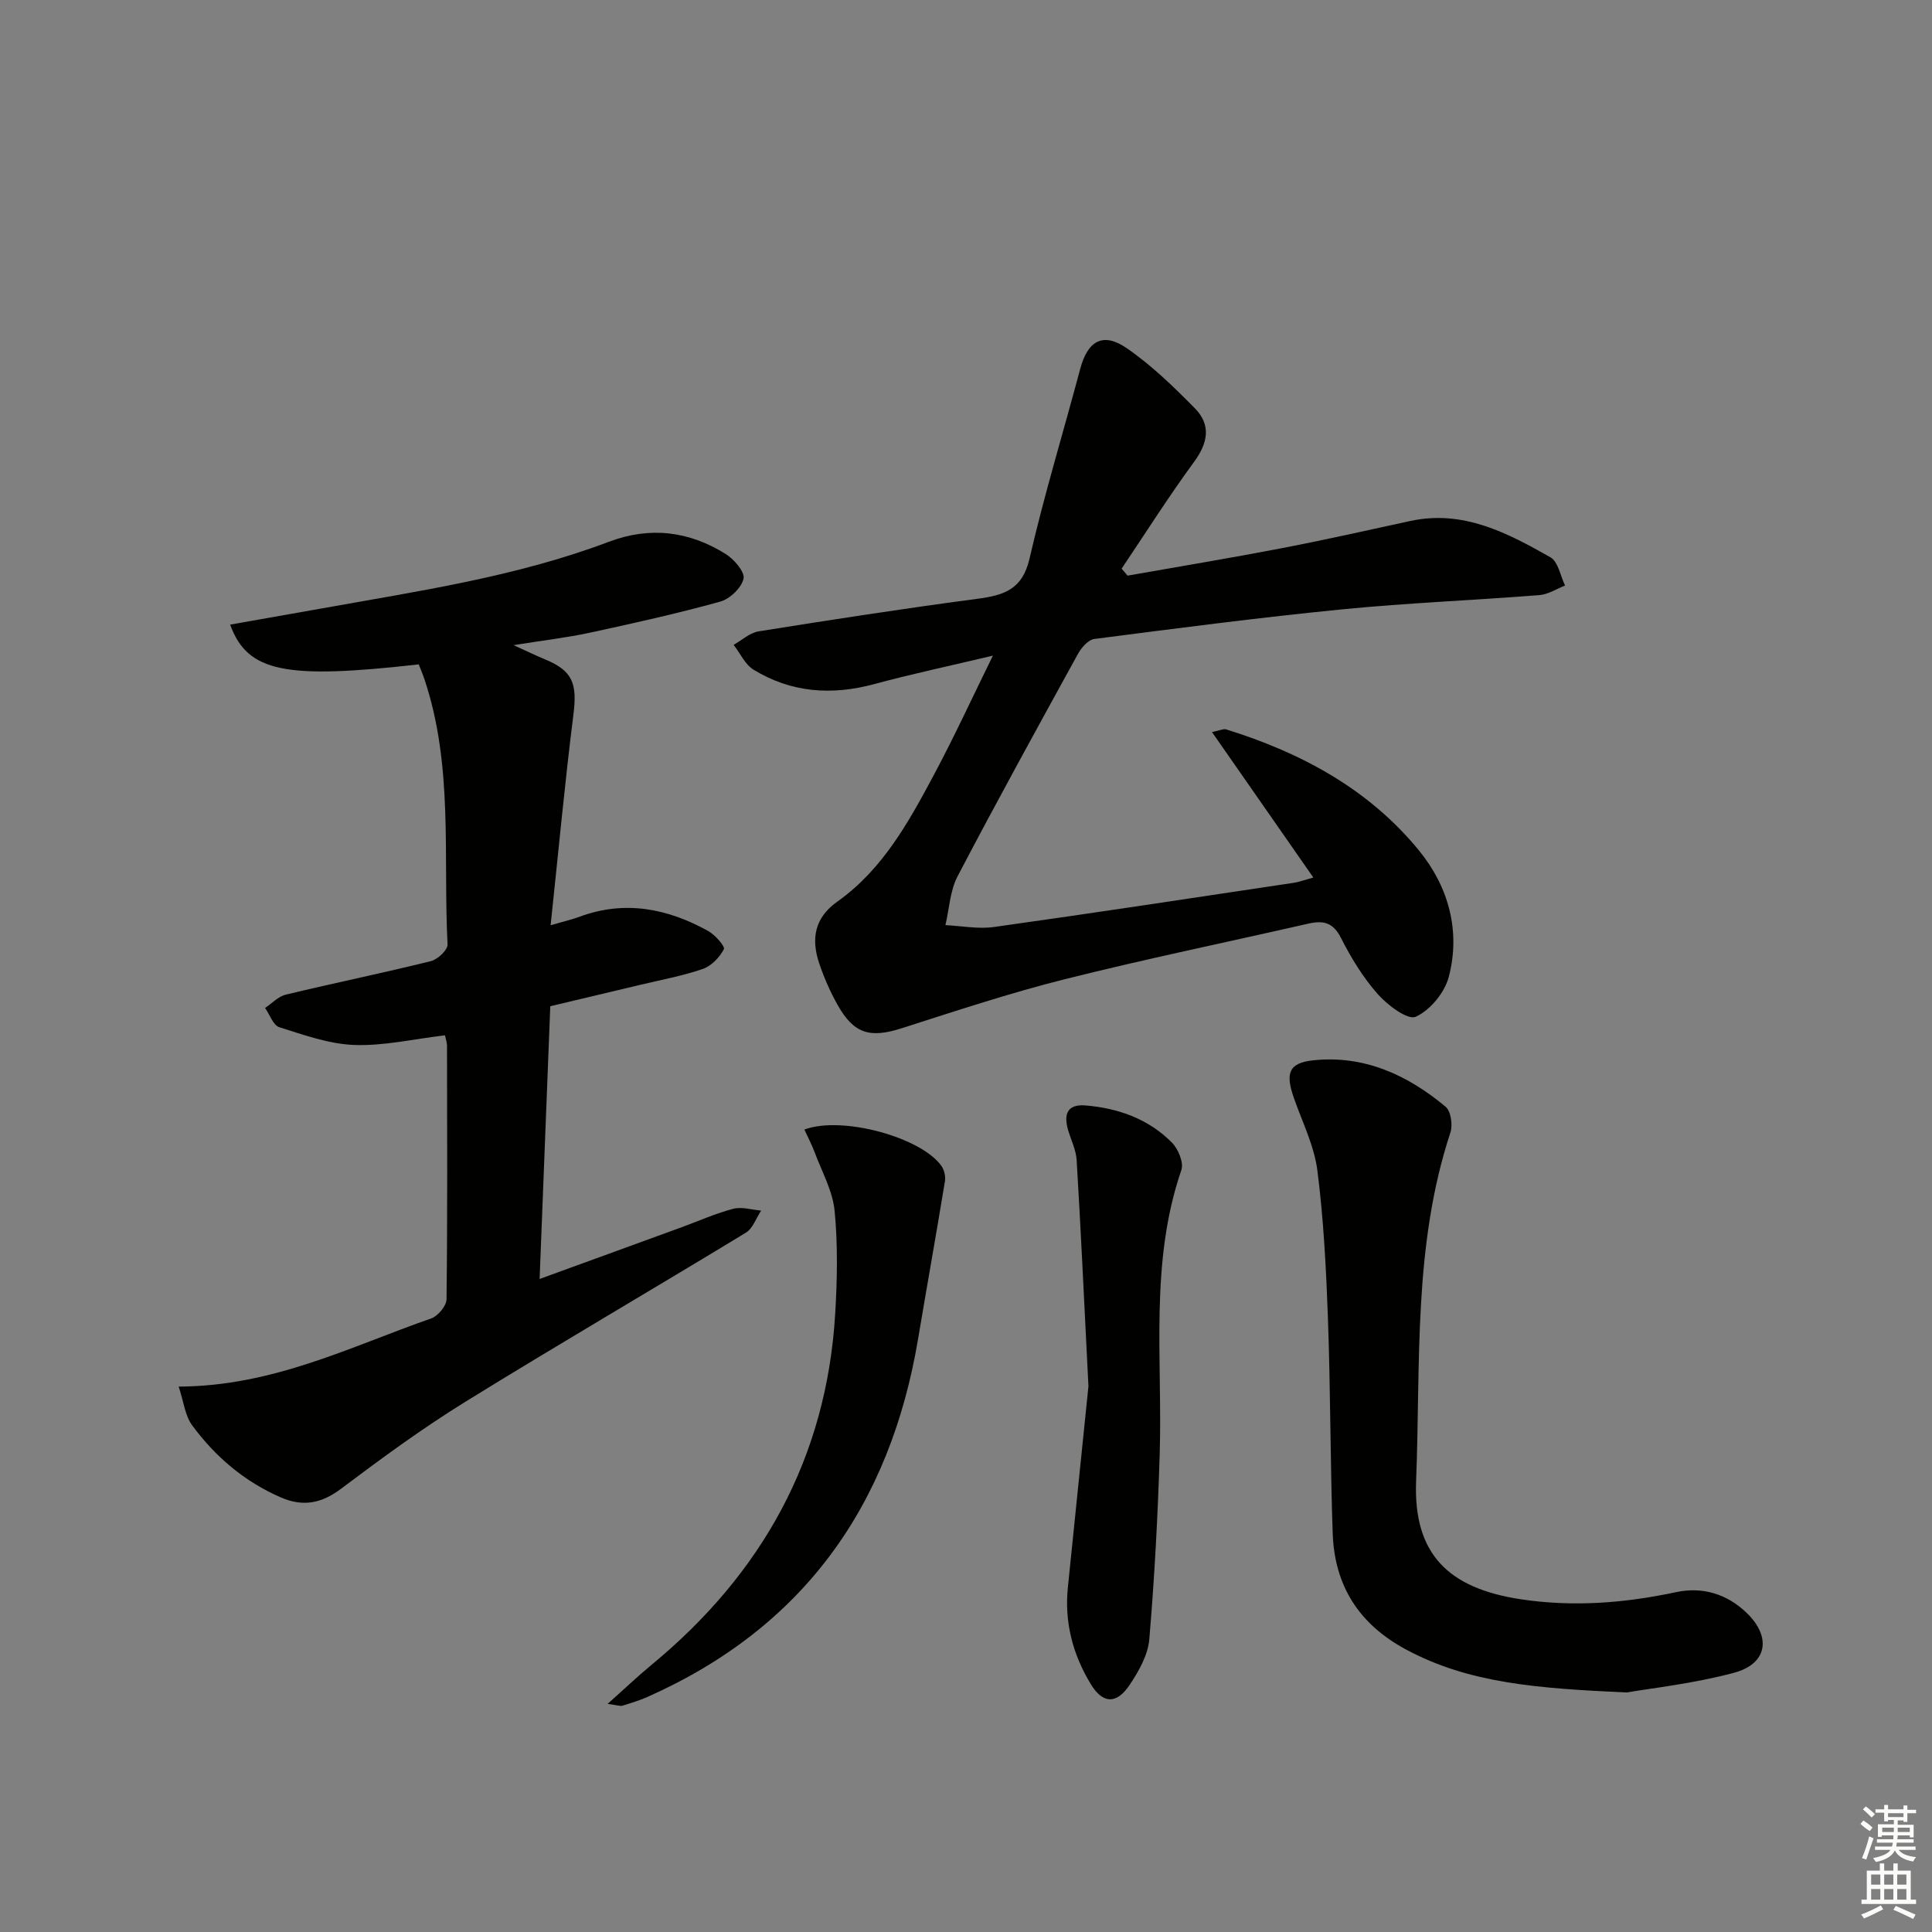 <svg enable-background="new 0 0 400 400" viewBox="0 0 400 400" xmlns="http://www.w3.org/2000/svg"><rect x="0" y="0" width="400" height="400" fill="#808080" stroke="none"/><g fill="#010100"><path d="m92.13 214.35c-6.6.78-12.71 2.22-18.75 2-5.23-.19-10.46-2.07-15.54-3.67-1.28-.4-1.99-2.61-2.96-3.99 1.42-.95 2.72-2.38 4.28-2.76 10-2.4 20.08-4.47 30.06-6.94 1.4-.35 3.5-2.32 3.44-3.45-.93-18.35 1.23-36.99-4.78-54.9-.36-1.07-.81-2.12-1.18-3.09-27.6 3.13-35.46 1.64-39.05-8.23 6.41-1.13 12.66-2.22 18.91-3.34 20.07-3.61 40.29-6.55 59.5-13.81 8.55-3.23 16.63-2.2 24.2 2.54 1.73 1.09 3.99 3.7 3.68 5.1-.42 1.89-2.83 4.2-4.82 4.75-8.93 2.47-18 4.49-27.07 6.45-4.69 1.01-9.49 1.56-15.72 2.56 2.95 1.34 4.73 2.21 6.55 2.96 5.7 2.37 6.65 5 5.84 11.42-1.78 14.12-3.09 28.3-4.72 43.61 2.99-.87 4.51-1.21 5.96-1.75 9.39-3.49 18.24-1.73 26.67 2.95 1.43.79 3.53 3.2 3.24 3.76-.89 1.69-2.59 3.48-4.37 4.09-4.21 1.45-8.64 2.26-12.99 3.3-5.95 1.43-11.91 2.84-18.58 4.42-.73 18.64-1.45 37.15-2.21 56.47 10.34-3.76 19.83-7.21 29.32-10.68 3.58-1.31 7.09-2.89 10.76-3.85 1.78-.47 3.85.21 5.79.37-1.04 1.55-1.72 3.69-3.16 4.57-19.32 11.75-38.87 23.14-58.11 35.03-8.88 5.49-17.35 11.7-25.71 17.99-4.06 3.05-7.87 3.78-12.45 1.8-7.54-3.27-13.58-8.42-18.38-14.94-1.47-1.99-1.74-4.87-2.79-8.01 19.6-.08 35.62-8.3 52.3-14.12 1.39-.49 3.14-2.59 3.16-3.96.21-17.49.13-34.98.1-52.47 0-.65-.24-1.29-.42-2.18z"/><path d="m233.45 119.18c10.59-1.87 21.2-3.62 31.75-5.65 8.95-1.72 17.85-3.72 26.76-5.66 10.95-2.38 20.1 2.44 29.05 7.52 1.6.91 2.04 3.84 3.02 5.84-1.76.68-3.49 1.84-5.3 1.98-13.58 1.07-27.2 1.61-40.75 2.94-17.17 1.69-34.29 3.93-51.4 6.14-1.26.16-2.69 1.79-3.4 3.09-8.41 15.29-16.83 30.58-24.92 46.04-1.57 2.99-1.72 6.73-2.52 10.12 3.34.16 6.76.84 10.02.39 20.71-2.9 41.39-6.05 62.07-9.15 1.13-.17 2.23-.59 4.08-1.1-7.01-10.07-13.83-19.84-20.98-30.11 1.71-.35 2.41-.73 2.93-.56 15.53 4.83 29.54 12.36 39.93 25.08 6.08 7.44 8.67 16.63 6.16 26.18-.85 3.25-3.86 6.89-6.84 8.24-1.65.74-5.85-2.4-7.87-4.7-3.05-3.45-5.53-7.52-7.62-11.65-1.63-3.22-3.69-3.63-6.76-2.93-16.81 3.84-33.7 7.31-50.42 11.51-11.39 2.86-22.57 6.57-33.76 10.15-6.56 2.1-9.91 1.17-13.29-4.88-1.53-2.73-2.81-5.65-3.8-8.62-1.67-5.01-.97-9.36 3.77-12.72 9.41-6.67 14.81-16.53 20.06-26.37 4.13-7.73 7.8-15.71 12.15-24.56-8.9 2.12-16.8 3.79-24.59 5.9-8.79 2.37-17.17 1.78-24.95-2.98-1.77-1.08-2.78-3.4-4.14-5.15 1.71-.96 3.34-2.5 5.16-2.79 15.07-2.41 30.15-4.74 45.27-6.74 5.45-.72 9.34-1.87 10.82-8.28 3.04-13.21 7.01-26.2 10.5-39.31 1.55-5.82 4.7-7.7 9.63-4.31 5.13 3.53 9.71 7.98 14.11 12.45 3.4 3.45 2.73 7.16-.17 11.11-5.26 7.17-10.02 14.71-14.99 22.09.41.48.82.96 1.23 1.45z"/><path d="m336.79 350.41c-18.53-.85-32.67-1.89-45.73-8.92-9.75-5.25-14.76-13.22-15.14-24.02-.51-14.79-.45-29.6-.98-44.39-.37-10.26-.89-20.56-2.19-30.74-.66-5.15-3.15-10.08-4.89-15.09-1.77-5.1-1.03-7.2 4.1-7.73 10.49-1.09 19.48 3.05 27.34 9.62 1.1.92 1.51 3.79.99 5.35-7.77 23.51-6.14 47.96-7.1 72.1-.6 15.09 6.59 22.24 21.67 24.52 10.87 1.64 21.49.8 32.14-1.47 5.5-1.17 10.53.36 14.61 4.27 5.18 4.97 4.34 10.56-2.59 12.42-8.55 2.28-17.48 3.24-22.23 4.08z"/><path d="m125.8 352.77c3.61-3.22 6.21-5.7 8.97-7.98 22.96-18.91 36.36-42.86 38.15-72.8.42-7.08.56-14.25-.12-21.29-.4-4.12-2.62-8.07-4.11-12.07-.6-1.62-1.42-3.16-2.15-4.77 7.8-2.91 24.2 1.61 28.38 7.55.58.83.88 2.15.72 3.15-1.79 10.91-3.74 21.8-5.57 32.7-5.79 34.44-23.69 59.71-56.02 74.07-1.66.74-3.42 1.27-5.16 1.81-.43.14-.95-.08-3.09-.37z"/><path d="m225.35 287.01c-.96-18.96-1.6-32.9-2.44-46.83-.13-2.09-1.15-4.12-1.76-6.18-.96-3.23-.25-5.45 3.6-5.13 6.79.57 13.04 2.79 17.89 7.7 1.3 1.31 2.47 4.14 1.95 5.67-6.63 19.28-3.88 39.21-4.49 58.91-.39 12.76-1.07 25.52-2.15 38.24-.28 3.26-2.18 6.63-4.07 9.45-2.71 4.05-5.55 3.95-8.05-.17-3.71-6.1-5.48-12.79-4.74-20.02 1.59-15.5 3.17-31 4.26-41.64z"/></g><path d="m385.2 377.6.6-.7c.6.4 1.3.9 1.9 1.5l-.6.7c-.8-.5-1.4-1-1.9-1.5zm.3 7.1c.6-1.4 1.1-2.9 1.5-4.5.3.1.6.3.9.4-.5 1.4-1 2.9-1.5 4.4zm.2-10.1.6-.6c.7.5 1.3 1.1 1.9 1.6l-.7.7c-.6-.6-1.2-1.2-1.8-1.7zm8.4-.8h.8v.9h1.8v.7h-1.8v1.8h-.8v-.3h-1.2v.9h3.3v2.6h-.8v-.4h-2.5c0 .3 0 .6-.1.8h3.4v.7h-3.5c0 .3-.1.6-.1.8h4v.7h-3.5c.7.9 1.9 1.3 3.6 1.5-.2.2-.4.5-.6.9-1.9-.3-3.2-1.1-3.8-2.3-.5 1.1-1.8 2-3.9 2.4-.2-.3-.4-.5-.6-.8 1.9-.4 3.1-.9 3.6-1.7h-3.2v-.7h3.5c.1-.2.1-.5.2-.8h-3.3v-.7h3.4c0-.2 0-.5 0-.8h-2.4v.3h-.8v-2.6h3.3v-.9h-1.2v.3h-.8v-1.8h-1.8v-.7h1.8v-.9h.8v.9h3.2zm-4.4 5.5h2.4c0-.3 0-.6 0-.9h-2.4zm1.2-3.1h3.2v-.8h-3.2zm4.4 2.2h-2.4v.9h2.5v-.9z" fill="#fbfcfa"/><path d="m389.2 385.8h.9v1.5h1.9v-1.5h.9v1.5h2.7v6h1.1v.9h-11.3v-.9h1.1v-6h2.7zm.2 8.7.5.8c-1.2.6-2.5 1.3-4 1.9-.2-.3-.3-.6-.6-.8 1.6-.6 3-1.3 4.1-1.9zm-2-4.3h1.9v-2.1h-1.9zm0 3.1h1.9v-2.2h-1.9zm2.7-3.1h1.9v-2.1h-1.9zm0 3.1h1.9v-2.2h-1.9zm2.4 1.3c1.4.6 2.7 1.2 4.1 1.8l-.5.9c-1.5-.7-2.8-1.4-4.1-1.9zm2.2-6.5h-1.9v2.1h1.9zm-1.9 5.2h1.9v-2.2h-1.9z" fill="#fbfcfa"/></svg>